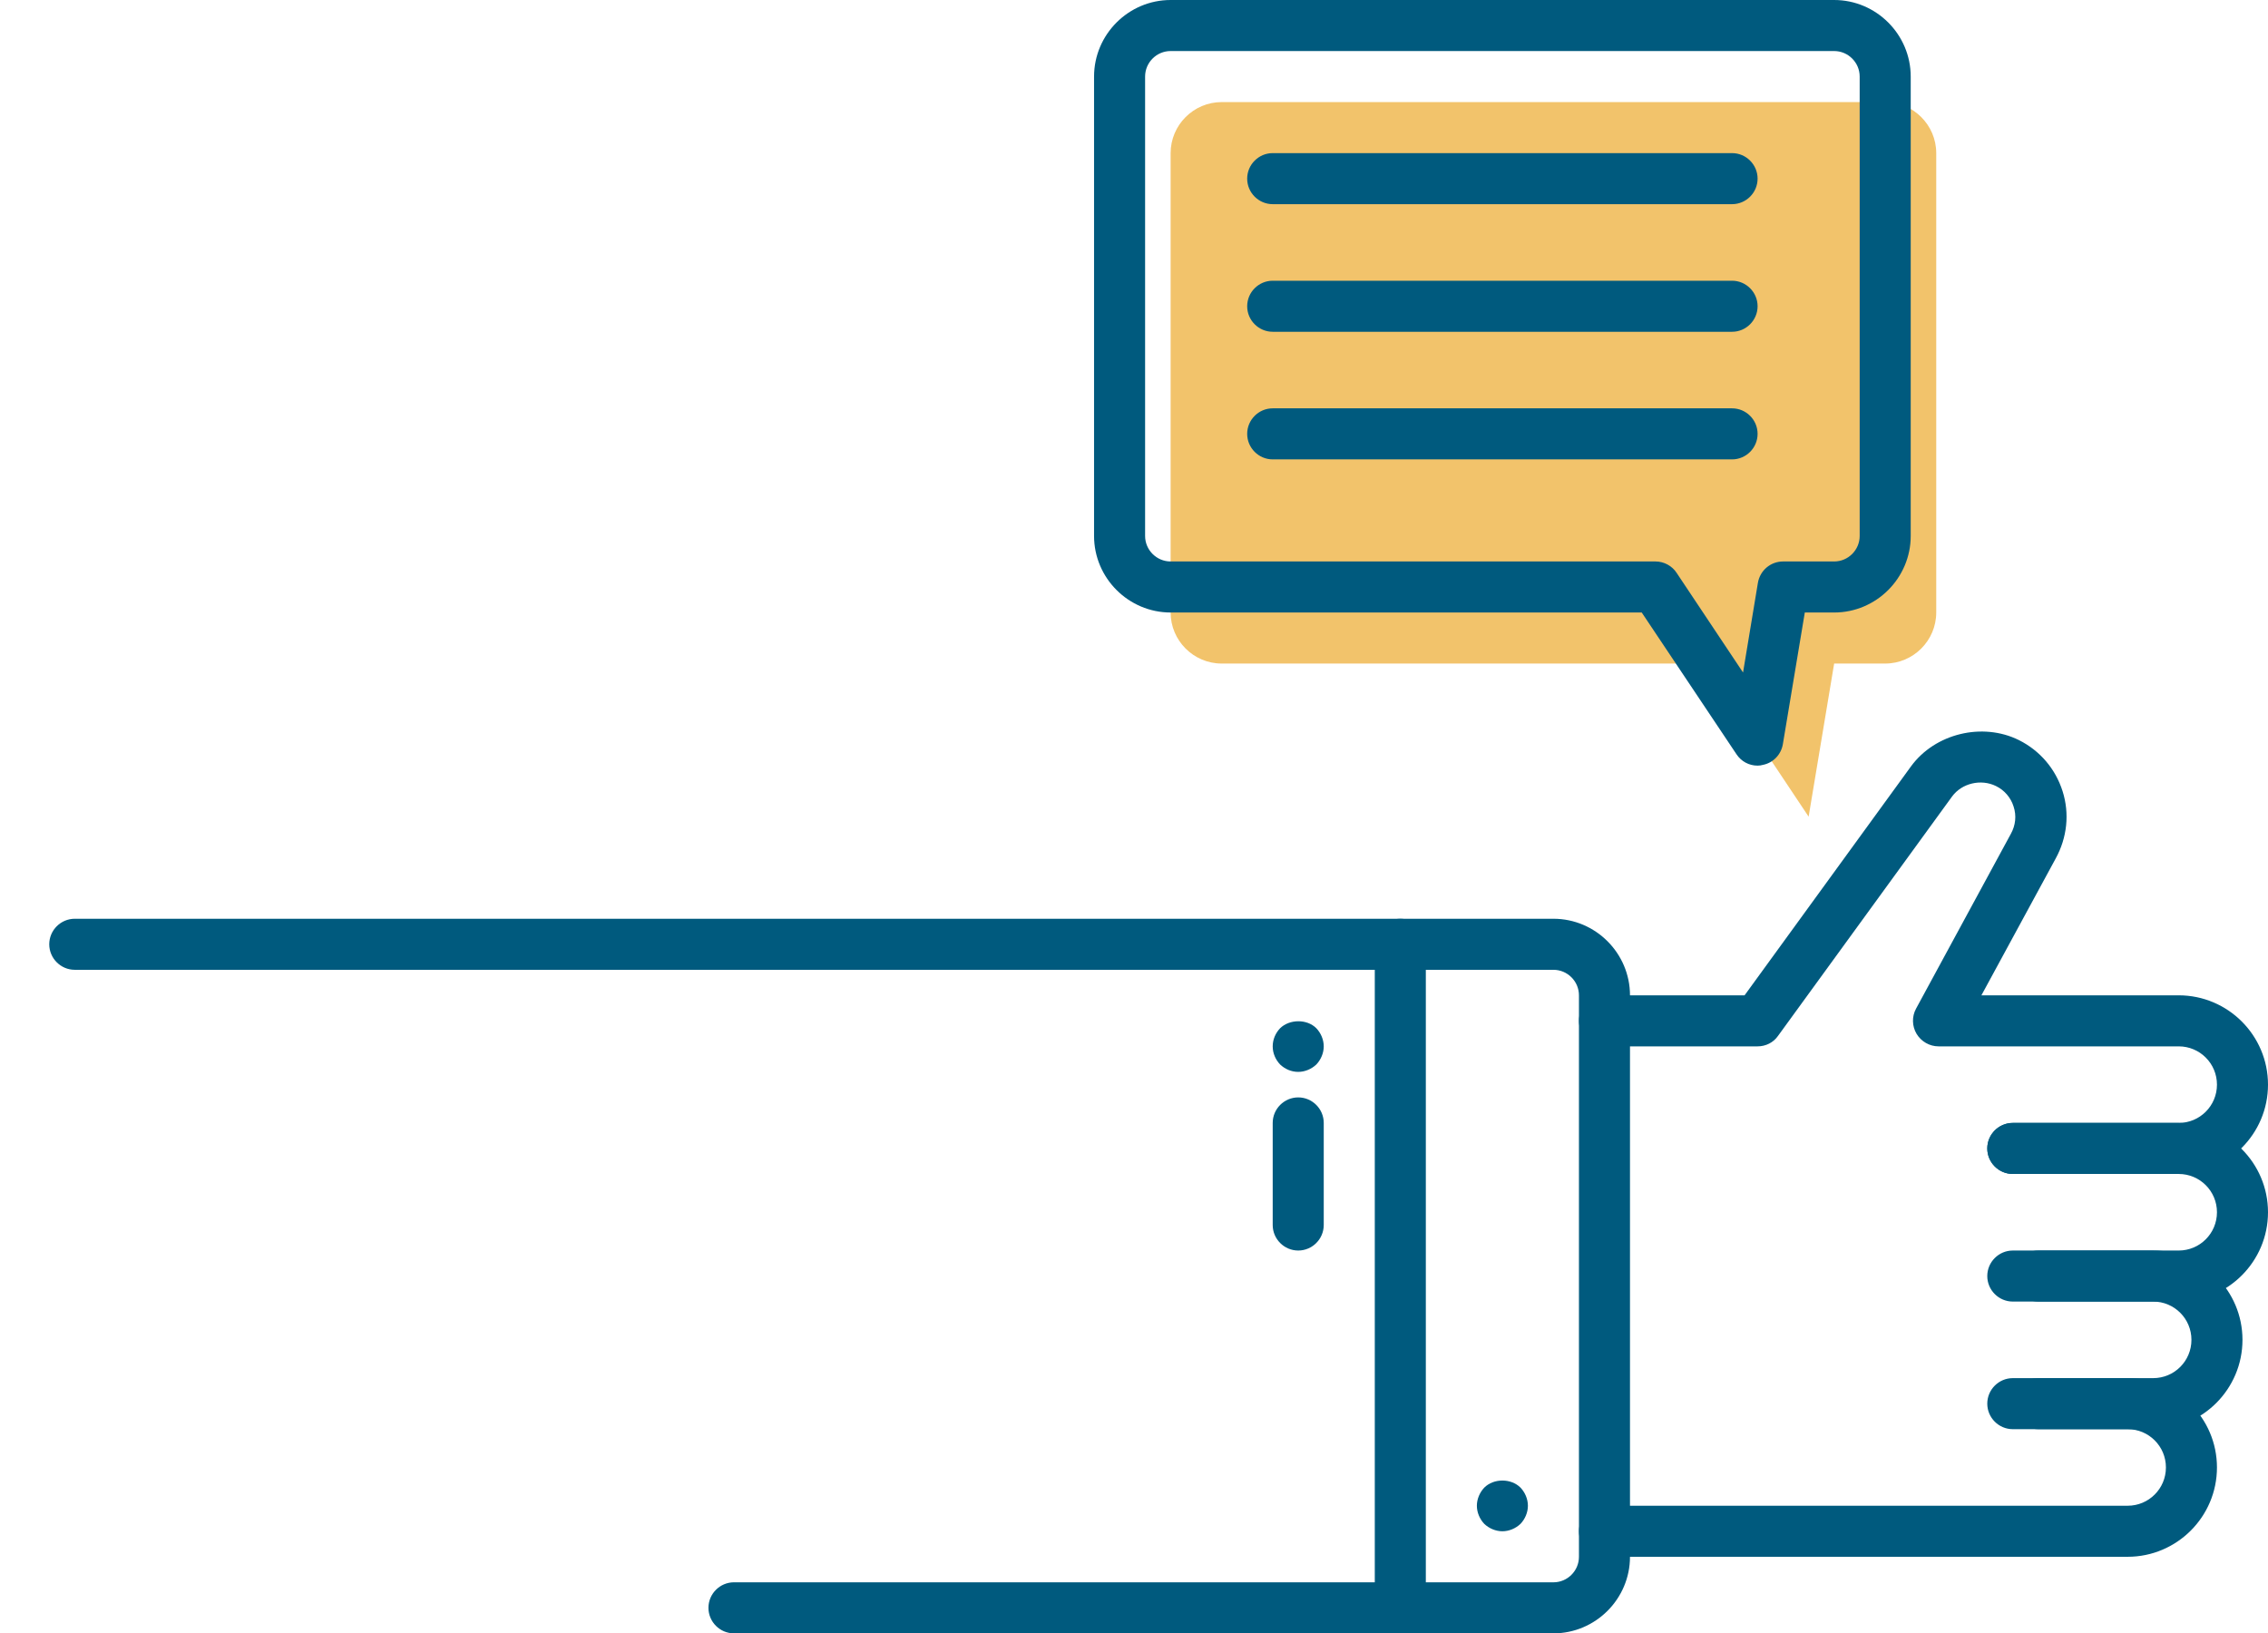 <?xml version="1.0" encoding="utf-8"?>
<!-- Generator: Adobe Illustrator 27.0.1, SVG Export Plug-In . SVG Version: 6.00 Build 0)  -->
<svg version="1.1" id="Ebene_1" xmlns="http://www.w3.org/2000/svg" xmlns:xlink="http://www.w3.org/1999/xlink" x="0px" y="0px"
	 viewBox="0 0 88.87 64" style="enable-background:new 0 0 88.87 64;" xml:space="preserve">
<style type="text/css">
	.st0{fill-rule:evenodd;clip-rule:evenodd;fill:#F2C36B;}
	.st1{fill-rule:evenodd;clip-rule:evenodd;fill:#005A7E;}
</style>
<path class="st0" d="M66.87,26l4,6l1-6h2c1.1,0,2-0.9,2-2V6c0-1.1-0.9-2-2-2h-26c-1.1,0-2,0.9-2,2v18c0,1.1,0.9,2,2,2H66.87z"/>
<path class="st1" d="M60.87,36H2.93c-0.55,0-1,0.45-1,1l0,0c0,0.55,0.45,1,1,1h57.94c0.55,0,1,0.45,1,1v22c0,0.55-0.45,1-1,1H28.76
	c-0.55,0-1,0.45-1,1l0,0c0,0.55,0.45,1,1,1h32.11c1.65,0,3-1.35,3-3V39C63.87,37.35,62.52,36,60.87,36z"/>
<path class="st1" d="M85.37,51h-5.5c-0.55,0-1-0.45-1-1s0.45-1,1-1h5.5c0.83,0,1.5-0.67,1.5-1.5S86.2,46,85.37,46h-6.5
	c-0.55,0-1-0.45-1-1s0.45-1,1-1h6.5c1.93,0,3.5,1.57,3.5,3.5S87.3,51,85.37,51z"/>
<path class="st1" d="M83.37,61h-20.5c-0.55,0-1-0.45-1-1s0.45-1,1-1h20.5c0.83,0,1.5-0.67,1.5-1.5S84.2,56,83.37,56h-4.5
	c-0.55,0-1-0.45-1-1s0.45-1,1-1h4.5c1.93,0,3.5,1.57,3.5,3.5S85.3,61,83.37,61z"/>
<path class="st1" d="M84.37,56h-4.5c-0.55,0-1-0.45-1-1s0.45-1,1-1h4.5c0.83,0,1.5-0.67,1.5-1.5S85.2,51,84.37,51h-5.5
	c-0.55,0-1-0.45-1-1s0.45-1,1-1h5.5c1.93,0,3.5,1.57,3.5,3.5S86.3,56,84.37,56z"/>
<path class="st1" d="M85.37,46h-6.5c-0.55,0-1-0.45-1-1s0.45-1,1-1h6.5c0.83,0,1.5-0.67,1.5-1.5S86.2,41,85.37,41h-9.41
	c-0.35,0-0.68-0.19-0.86-0.49c-0.18-0.3-0.19-0.68-0.02-0.99l3.71-6.84c0.19-0.34,0.23-0.72,0.11-1.08
	c-0.11-0.35-0.36-0.64-0.69-0.8c-0.59-0.29-1.34-0.11-1.72,0.41l-6.82,9.38c-0.18,0.26-0.48,0.41-0.8,0.41h-6c-0.55,0-1-0.45-1-1
	s0.45-1,1-1h5.49l6.52-8.97c0.94-1.29,2.8-1.74,4.23-1.03c0.82,0.41,1.43,1.12,1.71,2s0.18,1.82-0.27,2.64L77.64,39h7.73
	c1.93,0,3.5,1.57,3.5,3.5S87.3,46,85.37,46z"/>
<path class="st1" d="M54.87,64c-0.55,0-1-0.45-1-1V37c0-0.55,0.45-1,1-1s1,0.45,1,1v26C55.87,63.55,55.42,64,54.87,64z"/>
<path class="st1" d="M58.87,60c-0.26,0-0.52-0.11-0.71-0.29c-0.18-0.19-0.29-0.45-0.29-0.71s0.11-0.52,0.29-0.71
	c0.37-0.37,1.05-0.37,1.42,0c0.18,0.19,0.29,0.45,0.29,0.71s-0.11,0.52-0.29,0.71C59.39,59.89,59.13,60,58.87,60z"/>
<path class="st1" d="M68.87,30c-0.33,0-0.64-0.16-0.83-0.45L64.33,24H45.87c-1.65,0-3-1.35-3-3V3c0-1.65,1.35-3,3-3h26
	c1.65,0,3,1.35,3,3v18c0,1.65-1.35,3-3,3h-1.15l-0.86,5.16c-0.07,0.41-0.38,0.73-0.78,0.81C69.01,29.99,68.94,30,68.87,30z M45.87,2
	c-0.55,0-1,0.45-1,1v18c0,0.55,0.45,1,1,1h19c0.33,0,0.65,0.17,0.83,0.45l2.6,3.9l0.58-3.5c0.08-0.5,0.5-0.85,0.99-0.85h2
	c0.55,0,1-0.45,1-1V3c0-0.55-0.45-1-1-1H45.87z"/>
<path class="st1" d="M67.87,8h-18c-0.55,0-1-0.45-1-1s0.45-1,1-1h18c0.55,0,1,0.45,1,1S68.42,8,67.87,8z"/>
<path class="st1" d="M67.87,13h-18c-0.55,0-1-0.45-1-1s0.45-1,1-1h18c0.55,0,1,0.45,1,1S68.42,13,67.87,13z"/>
<path class="st1" d="M67.87,18h-18c-0.55,0-1-0.45-1-1s0.45-1,1-1h18c0.55,0,1,0.45,1,1S68.42,18,67.87,18z"/>
<path class="st1" d="M50.87,49c-0.55,0-1-0.45-1-1v-4c0-0.55,0.45-1,1-1s1,0.45,1,1v4C51.87,48.55,51.42,49,50.87,49z"/>
<path class="st1" d="M50.87,42c-0.27,0-0.52-0.11-0.71-0.29c-0.18-0.19-0.29-0.44-0.29-0.71s0.11-0.52,0.29-0.71
	c0.37-0.36,1.05-0.37,1.42,0c0.18,0.19,0.29,0.45,0.29,0.71s-0.11,0.52-0.29,0.71C51.39,41.89,51.13,42,50.87,42z"/>
</svg>
